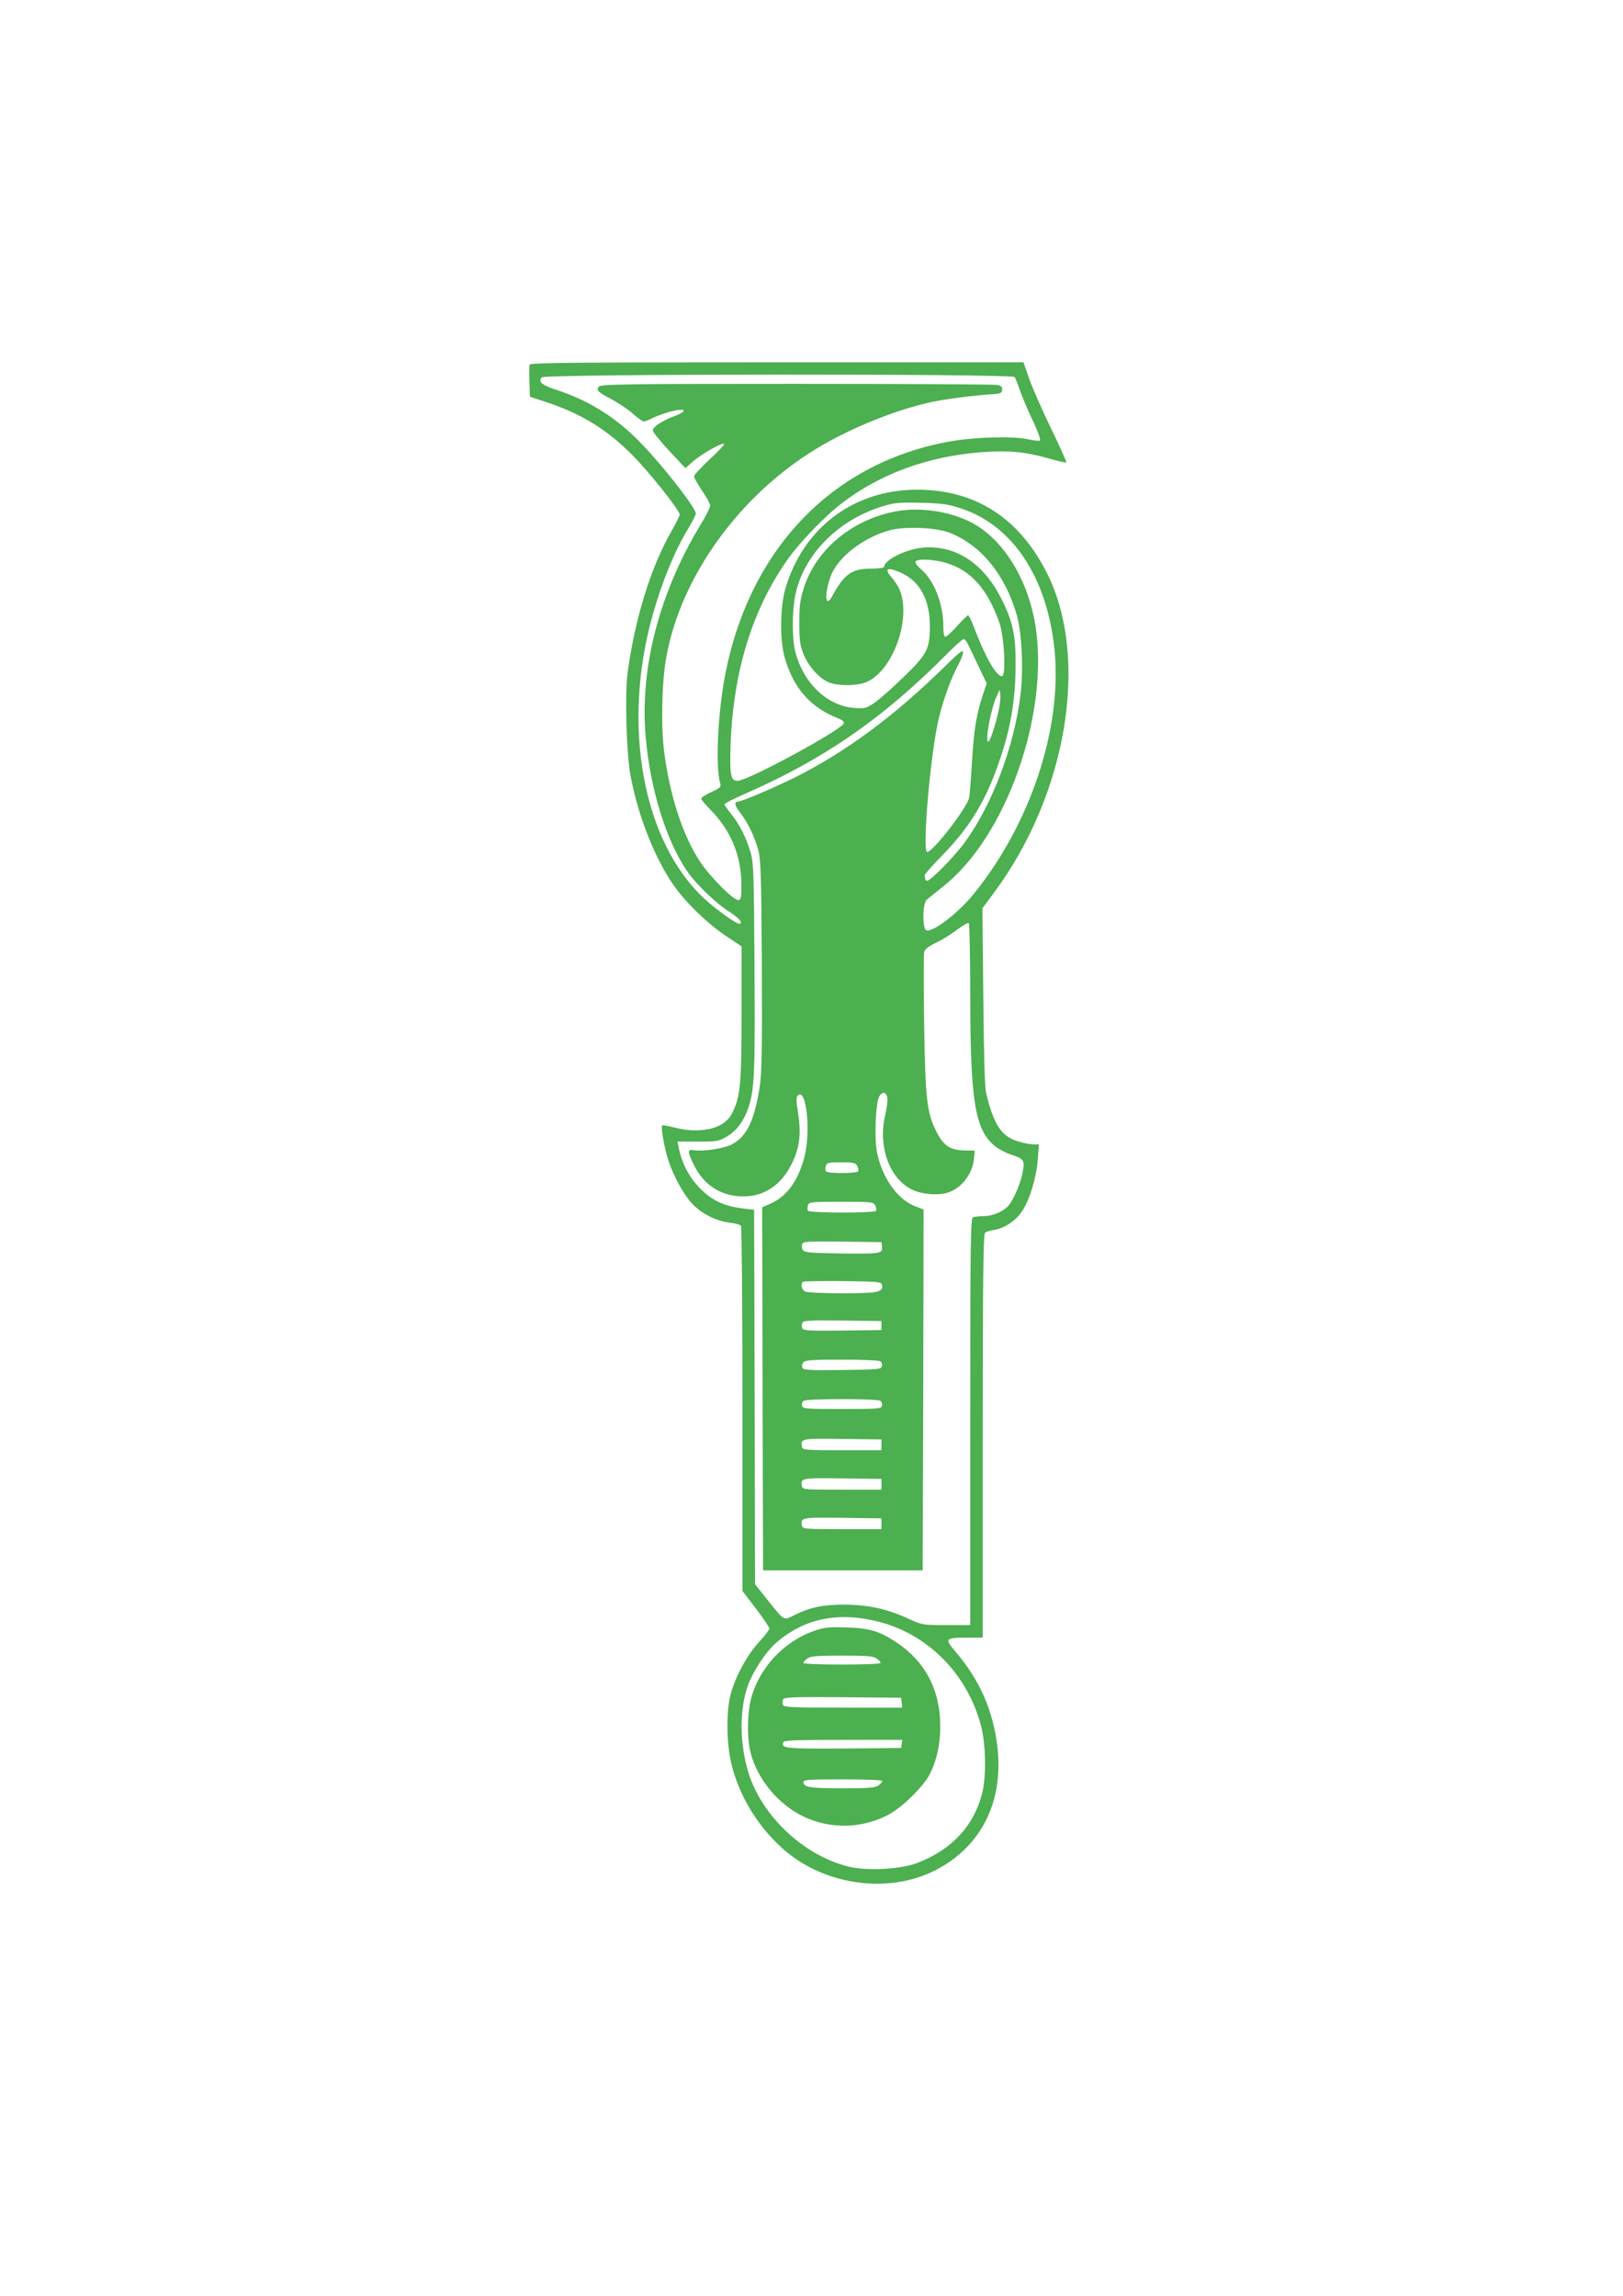 <?xml version="1.0" standalone="no"?>
<!DOCTYPE svg PUBLIC "-//W3C//DTD SVG 20010904//EN"
 "http://www.w3.org/TR/2001/REC-SVG-20010904/DTD/svg10.dtd">
<svg version="1.0" xmlns="http://www.w3.org/2000/svg"
 width="905pt" height="1280pt" viewBox="0 0 905 1280"
 preserveAspectRatio="xMidYMid meet">
<g transform="translate(0,1280) scale(0.1,-0.1)"
fill="#4caf50" stroke="none">
<path d="M2954 10767 c-3 -8 -4 -51 -2 -97 l3 -82 86 -28 c198 -65 342 -153
484 -296 93 -93 265 -309 265 -333 0 -6 -20 -47 -44 -89 -117 -202 -207 -496
-247 -797 -15 -119 -6 -440 16 -565 39 -214 128 -447 232 -602 66 -99 190
-221 298 -294 l90 -60 0 -375 c0 -404 -7 -473 -58 -564 -44 -80 -174 -108
-321 -70 -33 9 -61 13 -64 10 -8 -8 14 -133 34 -192 29 -89 86 -193 133 -243
53 -57 135 -98 213 -107 29 -3 56 -11 60 -17 4 -6 8 -467 8 -1024 l0 -1012 75
-98 c41 -54 75 -104 75 -111 0 -7 -26 -42 -59 -77 -67 -73 -133 -196 -158
-294 -24 -96 -22 -271 5 -383 43 -173 137 -334 273 -461 229 -216 601 -271
870 -130 252 132 375 380 341 683 -24 204 -99 375 -235 534 -61 72 -57 77 66
77 l87 0 0 1124 c0 887 3 1126 13 1133 6 6 29 13 50 16 58 9 121 51 156 104
43 64 81 191 88 291 l6 82 -30 0 c-16 0 -54 7 -84 16 -95 28 -137 91 -180 269
-8 34 -13 208 -16 541 l-5 490 63 85 c409 550 535 1307 298 1782 -155 309
-400 467 -725 467 -355 0 -639 -215 -736 -557 -28 -101 -30 -276 -4 -373 47
-172 143 -284 298 -344 25 -10 36 -20 33 -29 -15 -38 -526 -315 -590 -320 -41
-3 -47 31 -41 207 16 407 121 747 317 1026 66 94 210 244 304 315 214 164 482
262 780 284 151 11 237 3 373 -35 51 -15 95 -24 98 -22 2 3 -36 88 -85 189
-49 101 -104 226 -122 277 l-32 92 -1374 0 c-1136 0 -1375 -2 -1379 -13z
m2703 -69 c6 -7 18 -38 28 -68 10 -30 41 -106 70 -167 30 -62 49 -115 44 -119
-5 -3 -35 0 -67 7 -81 18 -285 13 -423 -10 -656 -112 -1123 -590 -1263 -1291
-43 -214 -58 -523 -30 -618 6 -19 0 -25 -50 -48 -31 -14 -56 -30 -56 -36 0 -6
23 -34 52 -63 112 -114 169 -250 172 -408 1 -76 -2 -92 -15 -95 -26 -5 -154
123 -215 213 -96 146 -167 362 -200 608 -19 146 -14 394 11 532 81 451 408
904 840 1165 192 116 444 217 646 260 84 17 231 36 344 43 32 2 41 6 43 23 2
17 -4 23 -29 28 -17 3 -521 6 -1119 6 -940 0 -1089 -2 -1100 -15 -17 -20 -8
-30 68 -70 37 -19 91 -55 119 -80 28 -25 56 -45 63 -45 6 0 29 9 50 20 22 11
68 27 101 36 83 21 98 4 22 -25 -72 -27 -123 -61 -123 -81 0 -8 41 -59 91
-113 l91 -97 43 38 c50 43 163 107 173 97 3 -3 -33 -42 -81 -86 -48 -45 -87
-87 -87 -95 0 -7 20 -43 45 -80 25 -36 45 -73 45 -83 0 -10 -25 -61 -57 -112
-228 -379 -335 -794 -303 -1174 25 -291 113 -578 232 -753 47 -69 165 -183
236 -226 54 -34 80 -66 53 -66 -16 0 -126 78 -187 134 -348 315 -469 968 -295
1586 53 189 123 358 199 484 23 37 42 75 42 83 0 30 -173 254 -299 385 -137
145 -292 243 -474 303 -86 28 -107 45 -86 71 16 20 2621 21 2636 2z m-300
-732 c292 -95 485 -390 524 -798 40 -433 -135 -960 -450 -1350 -87 -108 -230
-218 -266 -204 -23 9 -21 151 3 170 9 8 53 43 96 78 346 276 585 950 511 1442
-37 243 -159 457 -322 562 -126 81 -323 114 -479 79 -235 -52 -423 -213 -491
-420 -21 -67 -26 -99 -26 -195 0 -97 3 -125 23 -175 29 -75 98 -148 155 -164
61 -17 154 -13 200 8 147 67 248 354 181 514 -7 18 -28 50 -46 70 -41 47 -23
57 49 26 108 -46 166 -150 166 -299 0 -129 -15 -157 -148 -286 -62 -60 -134
-124 -162 -143 -46 -30 -55 -32 -110 -28 -152 11 -284 137 -330 312 -19 75
-19 228 0 319 47 224 237 416 485 493 66 20 91 23 215 20 119 -3 152 -8 222
-31z m-65 -135 c177 -68 313 -234 378 -461 28 -97 38 -309 20 -446 -35 -285
-156 -607 -308 -817 -55 -77 -192 -217 -212 -217 -9 0 -11 4 -14 30 -1 5 44
56 99 112 157 161 247 311 325 547 56 166 82 322 83 506 2 175 -16 255 -85
388 -100 191 -253 289 -431 274 -94 -8 -217 -69 -217 -107 0 -6 -32 -10 -70
-10 -112 0 -154 -30 -226 -165 -6 -11 -15 -18 -20 -15 -14 8 -5 75 18 138 40
107 187 219 334 257 86 21 252 14 326 -14z m-11 -171 c135 -42 226 -146 291
-330 28 -77 39 -300 15 -300 -32 0 -94 108 -158 278 -13 34 -27 62 -31 62 -3
0 -31 -27 -61 -60 -29 -33 -59 -60 -65 -60 -8 0 -12 22 -12 61 0 122 -51 253
-123 314 -22 19 -36 38 -32 44 10 18 108 13 176 -9z m116 -451 c7 -13 33 -68
58 -121 l47 -98 -21 -62 c-37 -114 -50 -191 -61 -373 -6 -99 -13 -190 -16
-202 -11 -56 -202 -303 -234 -303 -29 0 18 552 65 746 25 106 71 230 111 303
13 24 24 53 24 65 0 16 -24 -3 -102 -80 -281 -276 -550 -475 -835 -618 -126
-62 -300 -136 -322 -136 -19 0 -12 -26 19 -65 38 -48 75 -123 97 -200 15 -53
18 -124 21 -645 2 -484 0 -601 -12 -680 -30 -190 -73 -278 -157 -321 -43 -22
-156 -39 -206 -32 -42 7 -42 -5 -2 -85 55 -111 152 -172 274 -172 118 0 211
63 271 184 43 89 52 163 34 282 -11 67 -11 87 -1 97 47 46 73 -200 37 -341
-34 -133 -98 -222 -189 -262 l-47 -21 2 -1012 3 -1012 445 0 445 0 3 1006 2
1006 -47 18 c-99 38 -186 161 -213 303 -15 75 -8 263 11 305 16 35 43 31 47
-6 2 -15 -4 -61 -14 -103 -37 -169 26 -343 149 -405 51 -26 138 -35 195 -20
83 23 148 107 154 201 l3 35 -57 1 c-81 3 -116 26 -156 104 -54 106 -62 179
-69 601 -3 207 -3 387 0 400 4 17 23 32 64 52 32 15 85 47 117 72 33 24 63 42
68 39 4 -3 8 -178 8 -389 0 -603 26 -762 137 -854 21 -17 60 -38 88 -47 77
-25 81 -32 66 -106 -13 -63 -50 -148 -80 -182 -27 -31 -88 -56 -135 -56 -24 0
-51 -3 -60 -6 -14 -6 -16 -115 -16 -1140 l0 -1134 -134 0 c-131 0 -135 1 -207
34 -120 56 -226 79 -359 80 -123 0 -191 -14 -284 -60 -58 -29 -51 -33 -146 86
l-70 88 -2 1043 -3 1044 -63 8 c-105 13 -170 43 -238 111 -61 62 -103 142
-119 227 l-7 35 114 0 c106 -1 116 1 160 27 54 31 97 89 121 161 34 100 38
200 34 786 -3 517 -5 581 -21 635 -25 85 -60 155 -106 213 -22 27 -40 54 -40
58 0 5 51 31 113 58 438 191 771 421 1122 775 49 50 94 90 100 88 5 -2 15 -14
22 -28z m173 -362 c-20 -95 -51 -188 -61 -182 -16 10 17 185 48 252 l17 38 4
-28 c2 -15 -2 -51 -8 -80z m-790 -2547 c6 -11 8 -25 5 -30 -8 -13 -172 -13
-180 0 -3 6 -3 19 0 30 6 18 15 20 85 20 69 0 81 -3 90 -20z m100 -220 c6 -11
8 -25 5 -30 -8 -14 -372 -13 -380 0 -3 6 -3 19 0 30 6 19 15 20 185 20 170 0
180 -1 190 -20z m38 -232 c4 -37 -7 -39 -237 -36 -165 3 -195 5 -204 19 -6 9
-7 24 -4 33 6 15 29 16 224 14 l218 -3 3 -27z m0 -212 c8 -40 -21 -46 -221
-46 -111 0 -196 4 -208 10 -19 11 -26 40 -12 54 4 3 104 5 222 4 204 -3 216
-4 219 -22z m-3 -226 l0 -25 -218 -3 c-187 -2 -218 0 -223 13 -4 8 -4 22 0 30
5 13 36 15 223 13 l218 -3 0 -25z m-7 -199 c8 -5 12 -17 10 -27 -3 -18 -17
-19 -221 -22 -188 -2 -218 0 -223 13 -4 8 -1 22 6 30 10 12 48 15 214 15 110
0 207 -4 214 -9z m0 -220 c8 -5 12 -17 10 -27 -3 -18 -16 -19 -223 -19 -207 0
-220 1 -223 19 -2 10 2 22 10 27 7 5 103 9 213 9 110 0 206 -4 213 -9z m7
-246 l0 -30 -220 0 c-204 0 -220 1 -223 18 -9 47 -6 48 225 45 l218 -3 0 -30z
m0 -220 l0 -30 -220 0 c-204 0 -220 1 -223 18 -9 47 -6 48 225 45 l218 -3 0
-30z m0 -220 l0 -30 -220 0 c-204 0 -220 1 -223 18 -9 47 -6 48 225 45 l218
-3 0 -30z m-16 -546 c278 -71 498 -295 572 -584 27 -105 29 -283 5 -375 -47
-181 -169 -312 -361 -386 -92 -36 -284 -46 -385 -20 -247 61 -479 279 -555
518 -52 165 -53 360 -3 496 27 73 96 179 149 227 157 141 348 182 578 124z"/>
<path d="M4538 3707 c-172 -60 -312 -214 -353 -389 -17 -75 -19 -196 -4 -270
27 -131 118 -261 239 -341 157 -104 365 -114 534 -24 75 39 192 154 229 223
39 75 60 166 60 269 0 203 -83 362 -245 469 -93 62 -149 79 -278 83 -101 3
-123 1 -182 -20z m350 -153 c12 -8 22 -19 22 -25 0 -5 -87 -9 -215 -9 -128 0
-215 4 -215 9 0 6 10 17 22 25 18 13 55 16 193 16 138 0 175 -3 193 -16z m140
-246 l3 -28 -329 0 c-284 0 -331 2 -336 15 -3 8 -3 22 0 30 5 13 49 15 333 13
l326 -3 3 -27z m0 -230 l-3 -23 -319 -3 c-322 -2 -352 1 -339 34 4 12 58 14
335 14 l329 0 -3 -22z m-108 -207 c0 -6 -10 -17 -22 -25 -18 -13 -56 -16 -201
-16 -178 0 -217 6 -217 35 0 13 33 15 220 15 131 0 220 -4 220 -9z"/>
</g>
</svg>
